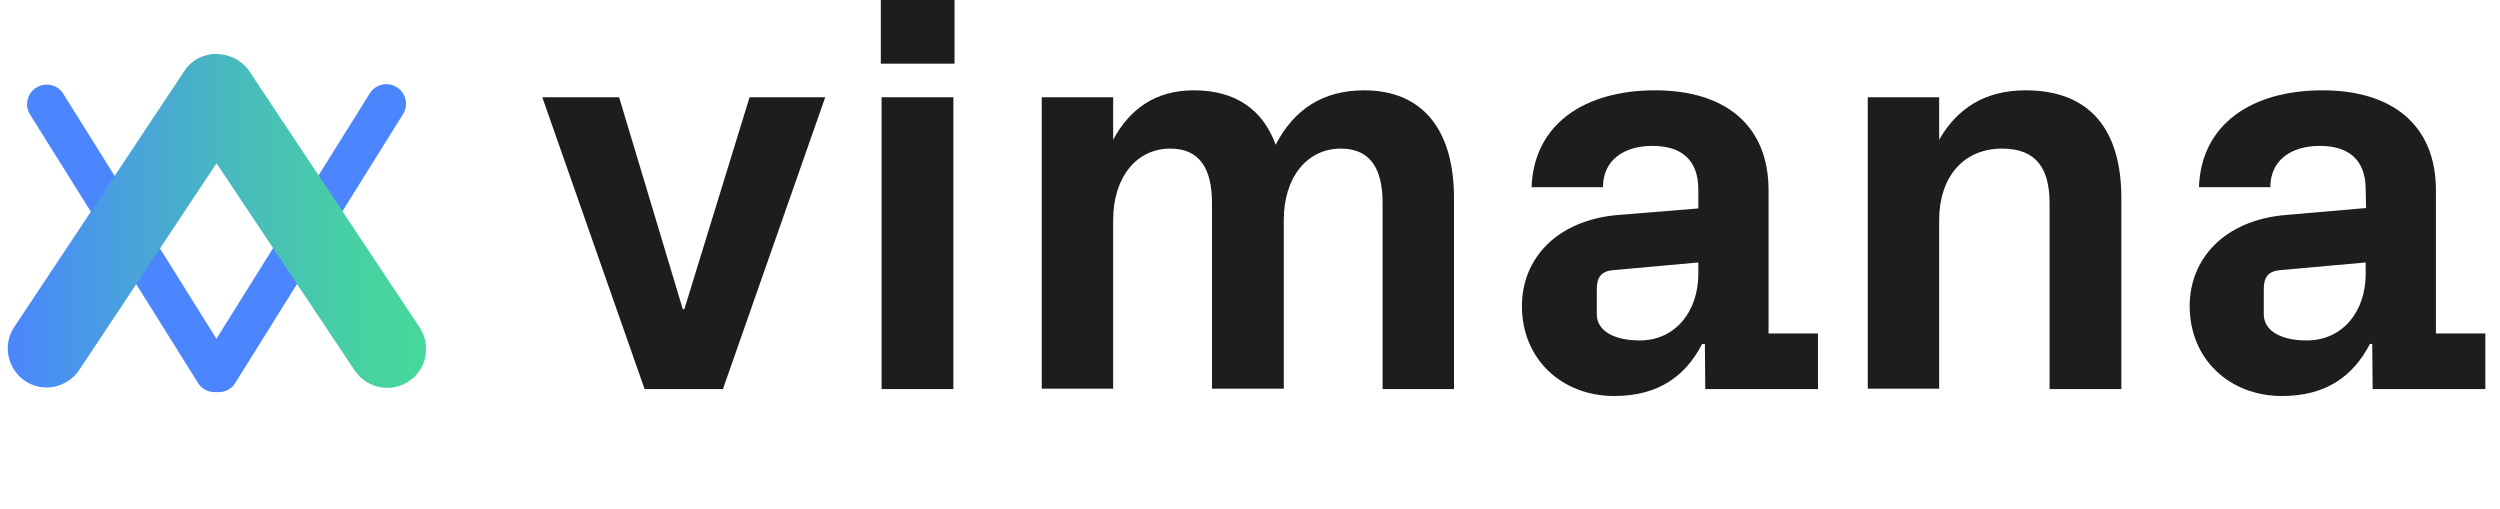 <?xml version="1.0" encoding="utf-8"?>
<!-- Generator: Adobe Illustrator 27.9.0, SVG Export Plug-In . SVG Version: 6.00 Build 0)  -->
<svg version="1.1" id="Capa_1" xmlns="http://www.w3.org/2000/svg" xmlns:xlink="http://www.w3.org/1999/xlink" x="0px" y="0px"
	 viewBox="0 0 647.7 132" style="enable-background:new 0 0 647.7 132;" xml:space="preserve">
<style type="text/css">
	.st0{fill:#1D1D1B;}
	.st1{fill:#4B86FE;}
	.st2{fill:url(#SVGID_1_);}
</style>
<g>
	<path class="st0" d="M177.3,80.1l16.9-54.9h19.6l-26.5,75.6h-20.3l-26.5-75.6h19.9l16.5,54.9L177.3,80.1L177.3,80.1z"/>
	<path class="st0" d="M247.3,16.5h-19.1V0h19.1V16.5z M228.4,100.8V25.2H247v75.6H228.4z"/>
	<path class="st0" d="M353.4,23.4c15.4,0,23.3,10.5,23.3,27.9v49.5h-18.5V52.6c0-9.2-3.4-14.1-10.8-14.1c-8.9,0-14.8,7.6-14.8,18.5
		v43.7H314V52.6c0-9.2-3.4-14.1-10.8-14.1c-8.9,0-14.8,7.6-14.8,18.5v43.7h-18.5V25.2h18.5v11c4.3-8,11-12.8,20.9-12.8
		c10.8,0,17.9,5,21.2,14.1C335.3,28.2,342.9,23.4,353.4,23.4z"/>
	<path class="st0" d="M440,49.1c0-7.9-4.6-11.3-11.9-11.3c-7.4,0-12.8,3.7-12.8,10.7h-18.5c0.6-16.5,13.9-25.1,32-25.1
		s29.4,9,29.4,25.9v37.1H471v14.4h-29.2l-0.1-11.7H441c-4.3,8.3-11.3,13.5-22.8,13.5c-13.6,0-23.9-9.6-23.9-23.3
		c0-12.2,8.9-22.2,24.8-23.6L440,54L440,49.1L440,49.1z M440,71v-3L417.8,70c-3,0.3-4.1,1.9-4.1,4.9v6.5c0,4.4,4.6,6.8,11.1,6.8
		C434.2,88.2,440,80.5,440,71z"/>
	<path class="st0" d="M502.4,36.2c4.6-8,11.7-12.8,22.4-12.8c16.9,0,24.8,10.5,24.8,27.9v49.5H531V52.6c0-8.9-3.4-14.1-12.3-14.1
		c-10.2,0-16.3,7.6-16.3,18.5v43.7h-18.5V25.2h18.5L502.4,36.2L502.4,36.2z"/>
	<path class="st0" d="M612.9,49.1c0-7.9-4.6-11.3-11.9-11.3c-7.4,0-12.8,3.7-12.8,10.7h-18.5c0.6-16.5,13.9-25.1,32-25.1
		s29.4,9,29.4,25.9v37.1h12.8v14.4h-29.2l-0.1-11.7h-0.6c-4.3,8.3-11.3,13.5-22.8,13.5c-13.6,0-23.9-9.6-23.9-23.3
		c0-12.2,8.9-22.2,24.8-23.6l20.9-1.8L612.9,49.1L612.9,49.1z M612.9,71v-3L590.6,70c-3,0.3-4.1,1.9-4.1,4.9v6.5
		c0,4.4,4.6,6.8,11.1,6.8C607.1,88.2,612.9,80.5,612.9,71z"/>
</g>
<path class="st1" d="M55.6,101.6c-1.7,0-3.3-0.8-4.3-2.4L7.8,29.7c-1.5-2.4-0.8-5.5,1.6-7c2.4-1.5,5.5-0.8,7,1.6l43.5,69.6
	c1.5,2.4,0.8,5.5-1.6,7C57.5,101.4,56.5,101.6,55.6,101.6z"/>
<path class="st1" d="M56.6,101.6c-0.9,0-1.8-0.2-2.7-0.8c-2.4-1.5-3.1-4.6-1.6-7l43.5-69.6c1.5-2.4,4.6-3.1,7-1.6
	c2.4,1.5,3.1,4.6,1.6,7L60.9,99.3C60,100.8,58.3,101.6,56.6,101.6z"/>
<linearGradient id="SVGID_1_" gradientUnits="userSpaceOnUse" x1="35.764" y1="760.196" x2="227.396" y2="760.196" gradientTransform="matrix(0.565 0 0 -0.565 -17.973 486.485)">
	<stop  offset="0" style="stop-color:#4B86FE"/>
	<stop  offset="8.777291e-02" style="stop-color:#4A8FF3"/>
	<stop  offset="0.504" style="stop-color:#48B7C2"/>
	<stop  offset="0.821" style="stop-color:#47D0A4"/>
	<stop  offset="1" style="stop-color:#46D999"/>
</linearGradient>
<path class="st2" d="M108.7,84.8l-44-66.2c-0.7-1.1-1.7-2.1-2.9-2.9l0,0c-1.7-1.1-3.5-1.6-5.4-1.7c-0.1,0-0.1,0-0.2,0
	c-0.2,0-0.3,0-0.5,0c-0.2,0-0.4,0-0.6,0c0,0-0.1,0-0.1,0c-1.6,0.2-3.1,0.7-4.5,1.6l0,0c-1.2,0.8-2.1,1.8-2.8,2.9l-44,66.2
	c-3.1,4.6-1.8,10.9,2.8,14l0,0c4.6,3.1,10.9,1.8,14-2.8l35.6-53.6L91.9,96c3.1,4.6,9.4,5.9,14,2.8C110.5,95.8,111.8,89.5,108.7,84.8
	z"/>
</svg>
